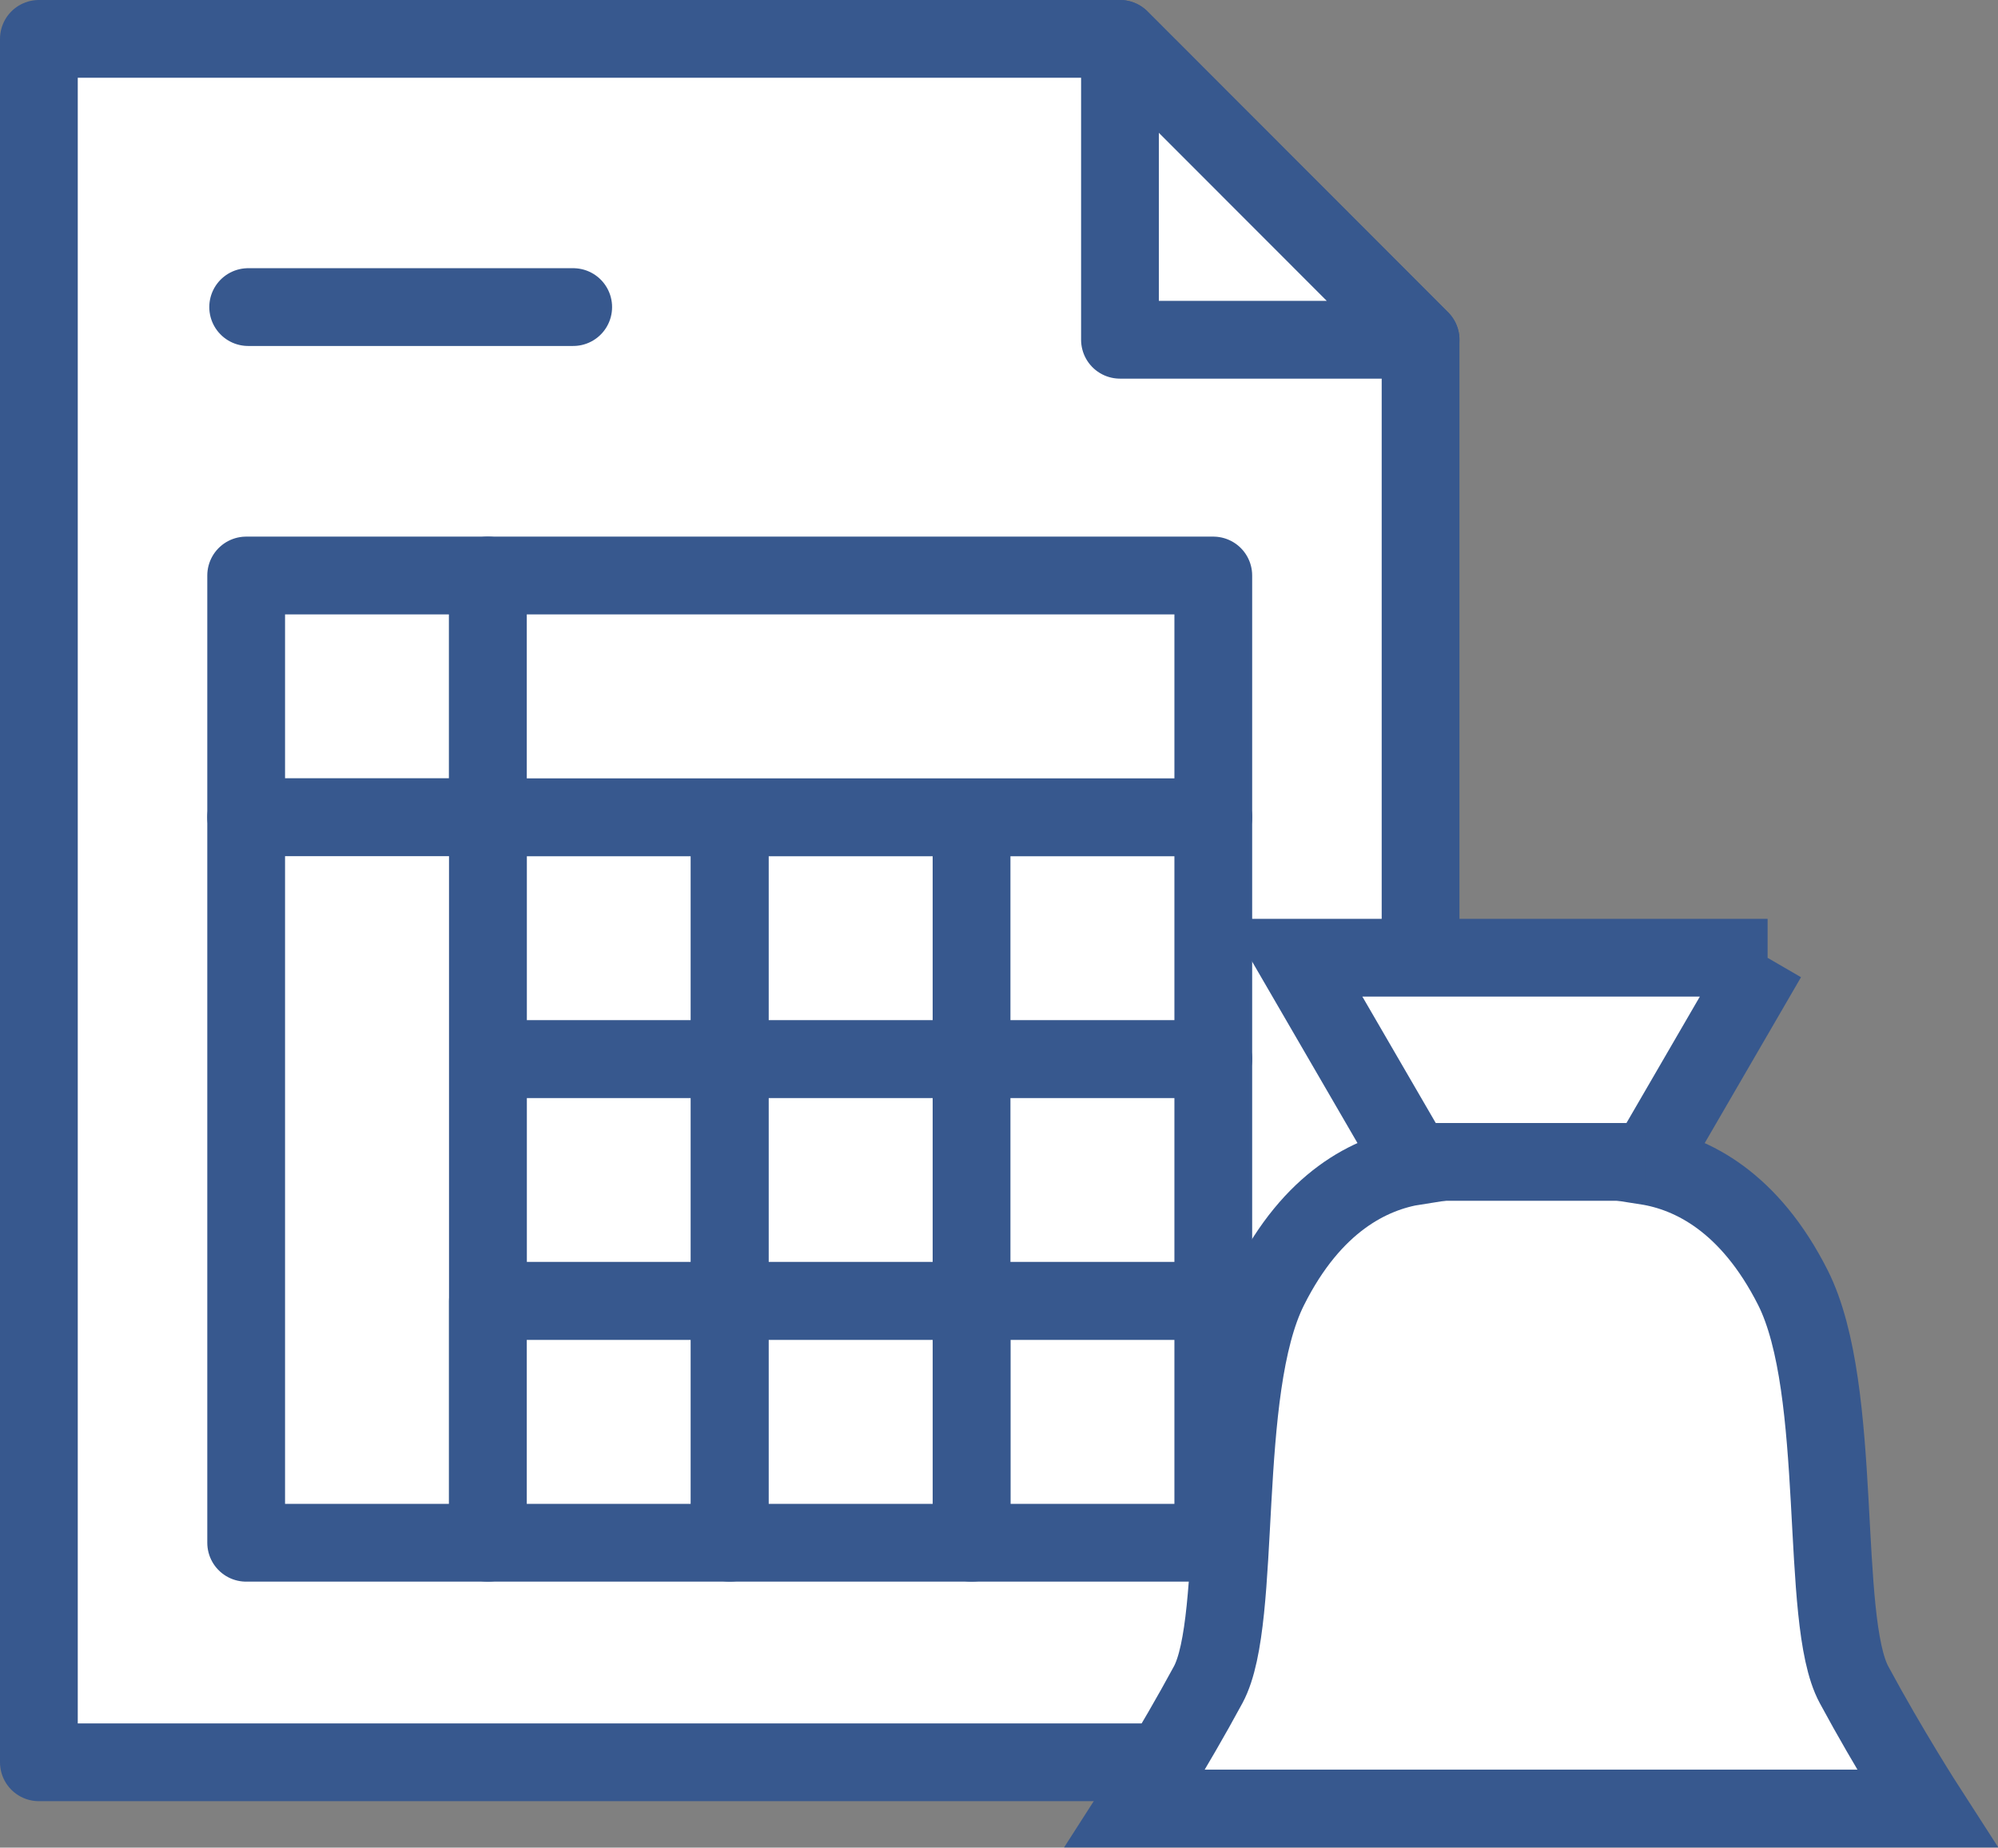 <?xml version="1.0" encoding="UTF-8"?>
<svg id="_레이어_2" data-name="레이어 2" xmlns="http://www.w3.org/2000/svg" viewBox="0 0 89.93 83.15">
  <rect x="0" y="0" width="89.93" height="83.15" fill="#808080" stroke="none"/>
  <defs>
    <style>
      .cls-1 {
        stroke-linecap: round;
        stroke-linejoin: round;
      }

      .cls-1, .cls-2 {
        fill: #fff;
        stroke: #37588e;
        stroke-width: 3.5px;
      }
    </style>
  </defs>
  <g id="Layer_2" data-name="Layer 2">
    <g>
      <g>
        <polygon class="cls-1" points="50.41 1.75 1.75 1.75 1.75 79.31 63.94 79.31 63.94 15.29 50.41 1.75"/>
        <polygon class="cls-1" points="50.41 15.29 63.94 15.29 50.41 1.75 50.41 15.29"/>
      </g>
      <g>
        <rect class="cls-1" x="11.08" y="25.9" width="10.88" height="10.88"/>
        <rect class="cls-1" x="21.96" y="47.66" width="10.88" height="10.88"/>
        <rect class="cls-1" x="21.96" y="36.78" width="10.88" height="10.88"/>
        <rect class="cls-1" x="32.85" y="47.66" width="10.88" height="10.88"/>
        <rect class="cls-1" x="32.85" y="36.78" width="10.88" height="10.88"/>
        <rect class="cls-1" x="43.73" y="47.66" width="10.88" height="10.88"/>
        <rect class="cls-1" x="43.73" y="36.78" width="10.88" height="10.88"/>
        <rect class="cls-1" x="21.96" y="25.9" width="32.65" height="10.88"/>
        <rect class="cls-1" x="43.73" y="58.55" width="10.88" height="10.88"/>
        <rect class="cls-1" x="11.08" y="36.78" width="10.88" height="32.65"/>
        <rect class="cls-1" x="21.96" y="58.55" width="10.88" height="10.88"/>
        <rect class="cls-1" x="32.85" y="58.55" width="10.88" height="10.88"/>
      </g>
      <line class="cls-1" x1="11.17" y1="13.82" x2="25.8" y2="13.82"/>
    </g>
    <g>
      <path class="cls-2" d="m79.55,43.1l-5.44,9.37c2.04.32,4.64,1.62,6.59,5.48,2.33,4.63,1.16,14.93,2.75,17.87,1.59,2.95,3.28,5.57,3.28,5.57h-35.63s1.69-2.63,3.28-5.57c1.59-2.95.42-13.25,2.75-17.87,1.94-3.87,4.55-5.16,6.59-5.48l-5.44-9.37h21.28Z"/>
      <line class="cls-2" x1="63.76" y1="52.29" x2="74.06" y2="52.29"/>
    </g>
  </g>
</svg>